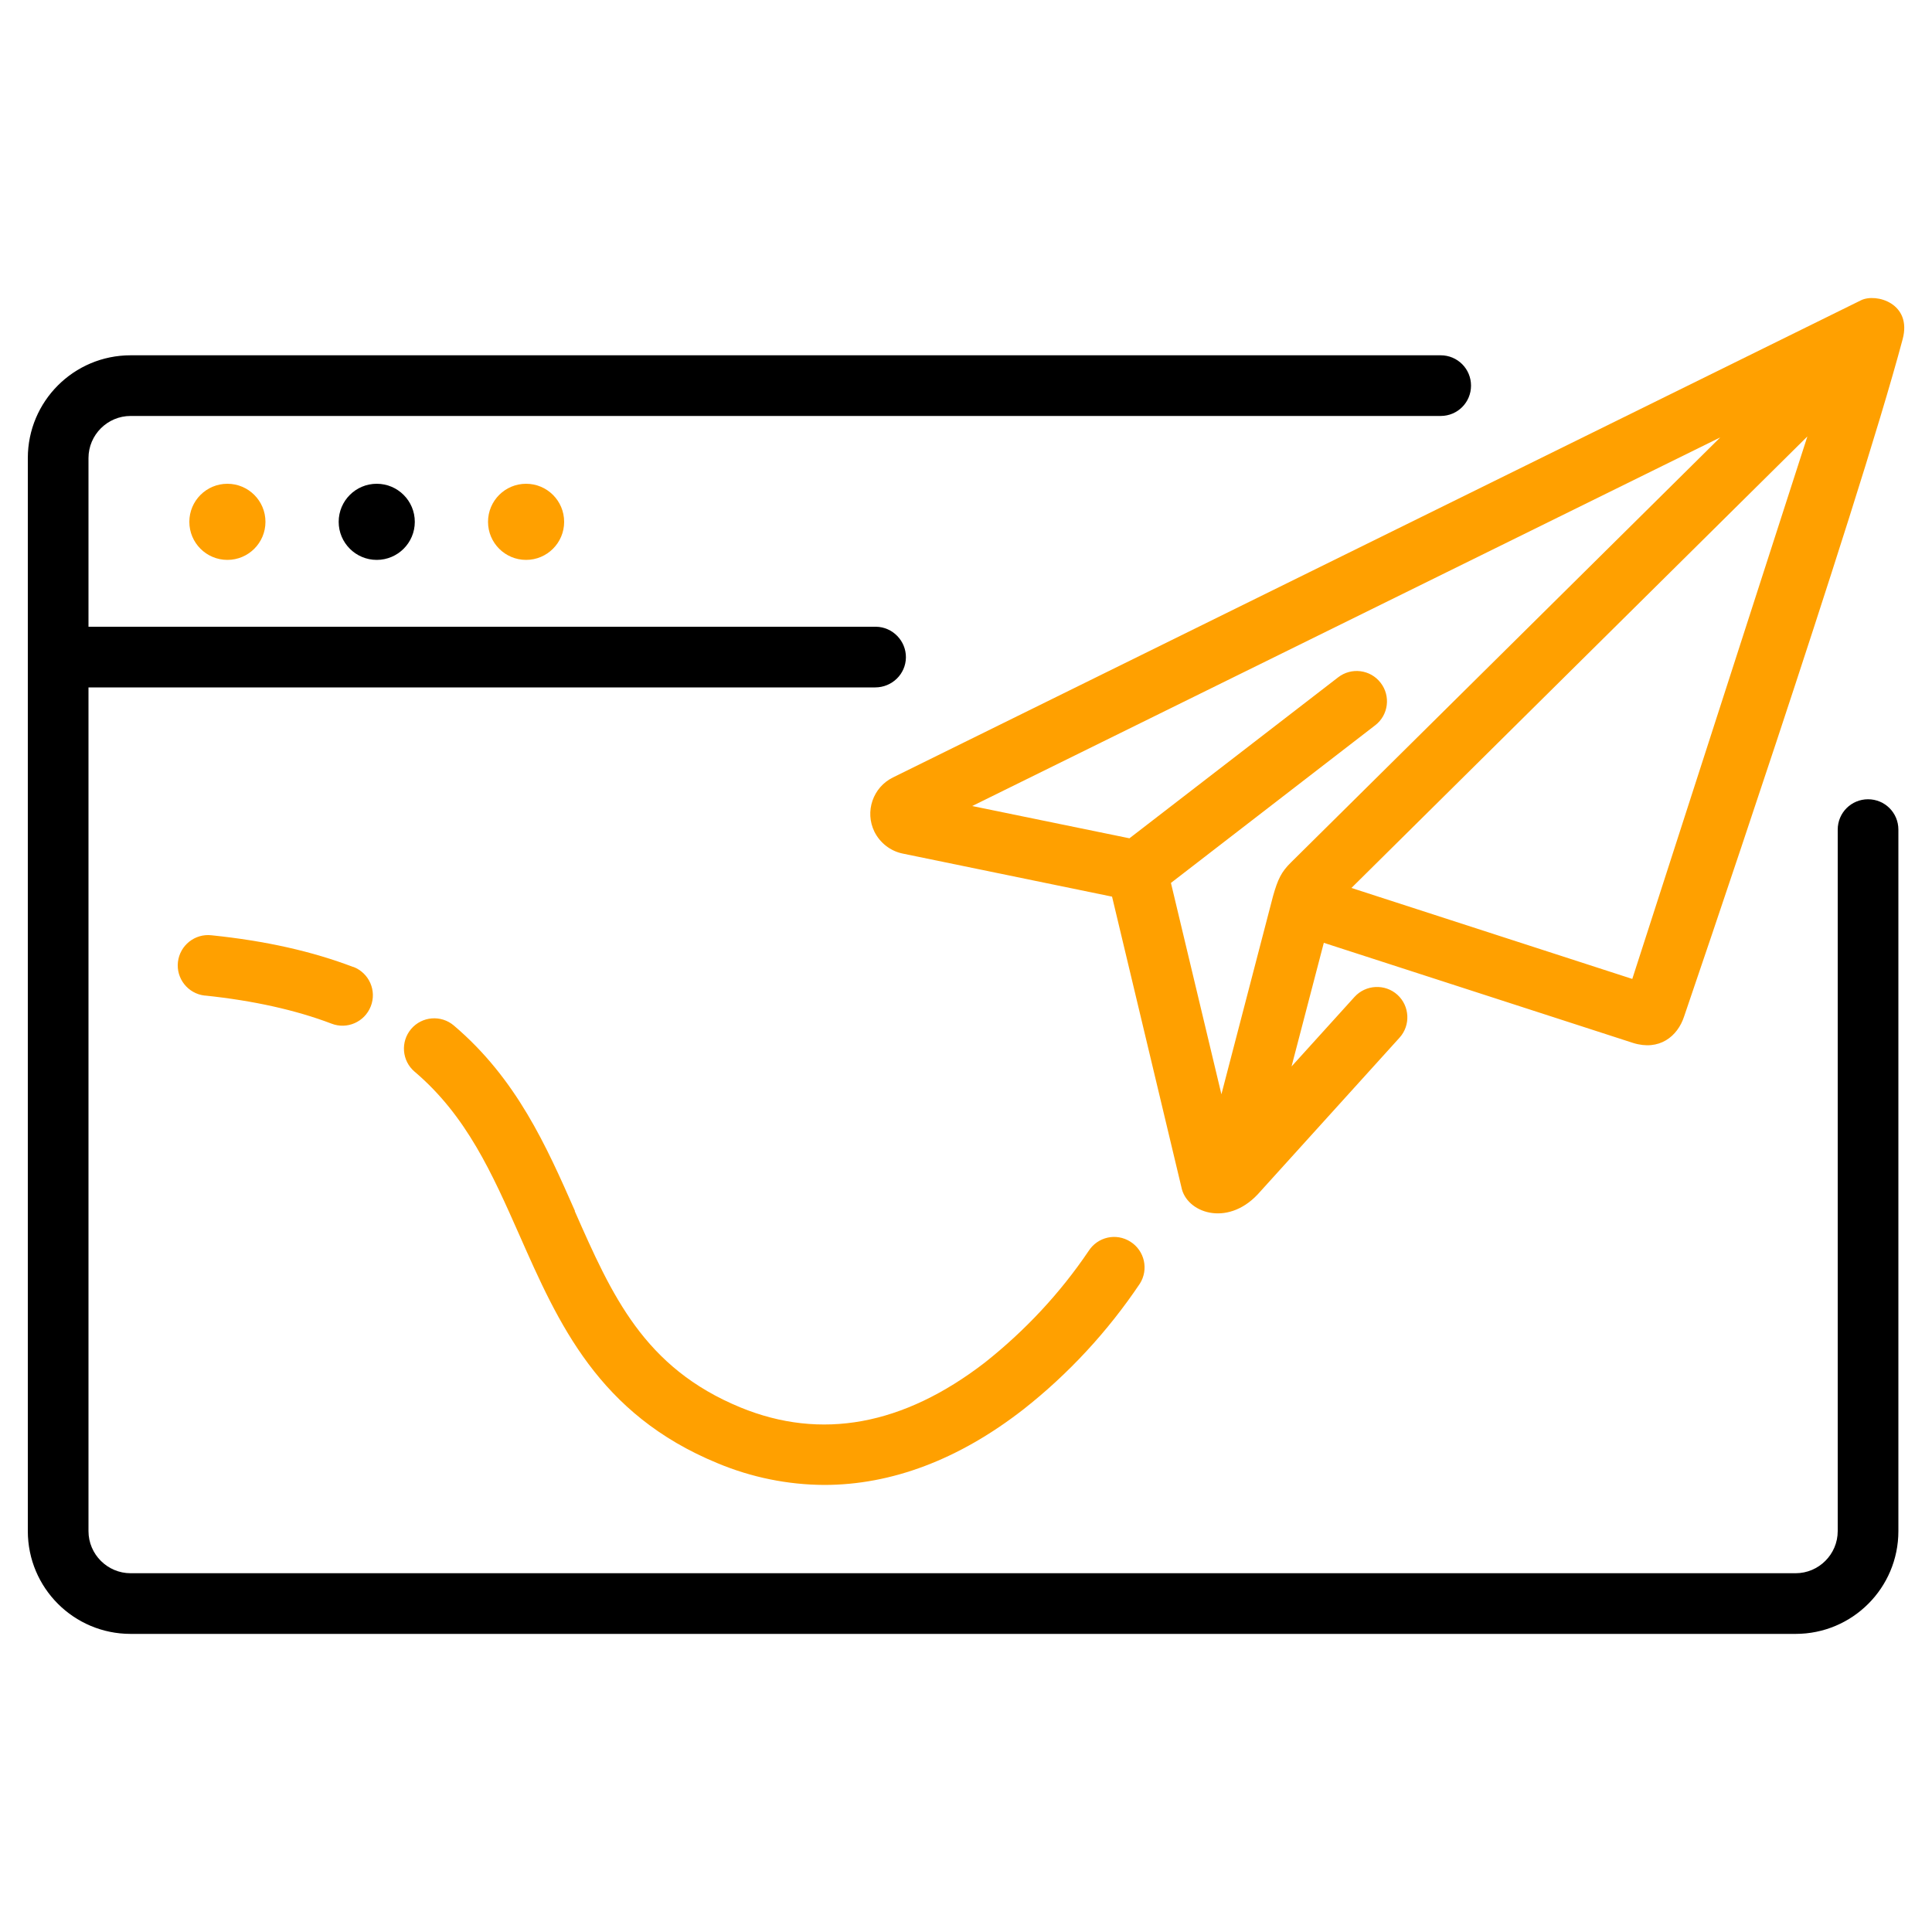 <?xml version="1.0" encoding="UTF-8"?><svg id="Layer_1" xmlns="http://www.w3.org/2000/svg" width="100" height="100" viewBox="0 0 100 100"><defs><style>.cls-1{fill:#ffa000;}</style></defs><path d="m96.69,41.37c-.87,0-1.57.7-1.57,1.57h0v36.31c0,1.2-.98,2.18-2.18,2.18H6.76c-1.2,0-2.18-.98-2.18-2.18v-43.67h40.72c.87,0,1.58-.69,1.59-1.55s-.69-1.58-1.55-1.59H4.58v-8.73c0-1.2.98-2.18,2.18-2.18h67.81c.87,0,1.57-.7,1.57-1.57s-.7-1.57-1.57-1.57H6.76c-2.94,0-5.32,2.38-5.32,5.32v55.54c0,2.94,2.38,5.32,5.32,5.32h86.18c2.94,0,5.32-2.38,5.32-5.32v-36.31c0-.87-.7-1.57-1.57-1.57h0Z"/><circle class="cls-1" cx="11.77" cy="27.01" r="1.97"/><circle cx="19.5" cy="27.01" r="1.97"/><circle class="cls-1" cx="27.23" cy="27.01" r="1.97"/><path class="cls-1" d="m96.33,15.54l-50.11,24.7c-1.04.51-1.47,1.77-.96,2.81.29.58.83,1,1.46,1.13l10.84,2.23,3.59,15.04c.25,1.31,2.34,2.07,3.94.38l7.35-8.12c.58-.64.53-1.64-.11-2.22s-1.64-.53-2.22.11l-3.26,3.6,1.67-6.4,16,5.18c1.36.43,2.31-.33,2.65-1.37,0,0,8.94-26.15,11.31-35.05.5-1.86-1.37-2.4-2.15-2.02h0Zm-35.71,30.15l10.56-8.15c.69-.53.81-1.52.28-2.2-.53-.69-1.52-.81-2.2-.28l-10.8,8.33-8.14-1.67,38.72-19.08-22.22,22c-.49.48-.68.86-.93,1.75l-2.67,10.25-2.61-10.93v-.02Zm23.87,4.98l-14.54-4.71,23.6-23.37-9.06,28.07h0Zm-73.54-2.26c-.86-.1-1.64.52-1.74,1.38-.1.86.52,1.64,1.38,1.74h.03c2.49.26,4.69.75,6.53,1.45.81.32,1.72-.08,2.04-.89s-.08-1.72-.89-2.04h-.02c-2.13-.81-4.52-1.35-7.33-1.64h0Zm18.81,14.27c-1.48-3.36-3.02-6.84-6.27-9.6-.66-.56-1.65-.48-2.21.18-.56.66-.48,1.65.18,2.21,2.7,2.29,4.02,5.29,5.43,8.47,2.01,4.55,4.08,9.26,10.26,11.8,1.75.73,3.62,1.11,5.51,1.12,3.48,0,6.97-1.31,10.31-3.91,2.34-1.84,4.37-4.04,6.03-6.51.46-.73.25-1.7-.49-2.17s-1.7-.25-2.17.49c-1.48,2.19-3.3,4.13-5.37,5.77-4.22,3.25-8.47,4.03-12.64,2.32-5.01-2.06-6.66-5.81-8.58-10.16h0Z"/></svg>